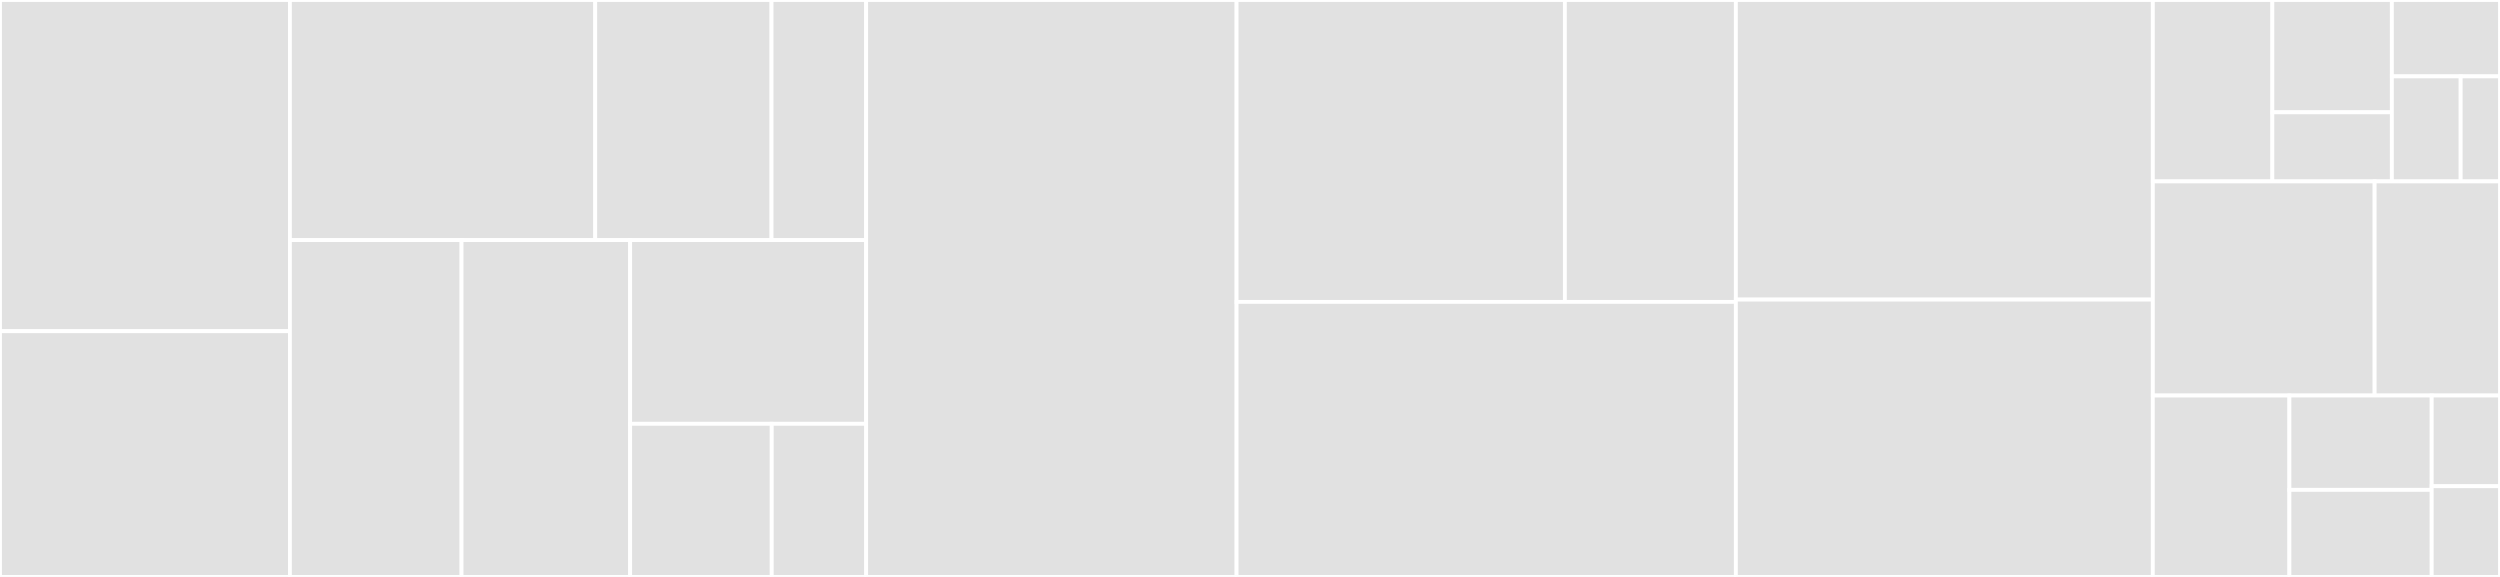 <svg baseProfile="full" width="650" height="150" viewBox="0 0 650 150" version="1.1"
xmlns="http://www.w3.org/2000/svg" xmlns:ev="http://www.w3.org/2001/xml-events"
xmlns:xlink="http://www.w3.org/1999/xlink">

<rect x="0" y="0" width="650" height="150" fill="#333333" stroke="none"/>

<style>rect.s{mask:url(#mask);}</style>
<defs>
  <pattern id="white" width="4" height="4" patternUnits="userSpaceOnUse" patternTransform="rotate(45)">
    <rect width="2" height="2" transform="translate(0,0)" fill="white"></rect>
  </pattern>
  <mask id="mask">
    <rect x="0" y="0" width="100%" height="100%" fill="url(#white)"></rect>
  </mask>
</defs>

<rect x="0" y="0" width="75.376" height="86.111" fill="#e1e1e1" stroke="white" stroke-width="1" class=" tooltipped" data-content="loader/klvault/vaultloader.go"><title>loader/klvault/vaultloader.go</title></rect>
<rect x="0" y="86.111" width="75.376" height="63.889" fill="#e1e1e1" stroke="white" stroke-width="1" class=" tooltipped" data-content="loader/klvault/auth/k8s/k8s.go"><title>loader/klvault/auth/k8s/k8s.go</title></rect>
<rect x="75.376" y="0" width="79.383" height="62.422" fill="#e1e1e1" stroke="white" stroke-width="1" class=" tooltipped" data-content="loader/klfile/fileloader.go"><title>loader/klfile/fileloader.go</title></rect>
<rect x="154.759" y="0" width="45.841" height="62.422" fill="#e1e1e1" stroke="white" stroke-width="1" class=" tooltipped" data-content="loader/klhttp/httploader.go"><title>loader/klhttp/httploader.go</title></rect>
<rect x="200.599" y="0" width="24.597" height="62.422" fill="#e1e1e1" stroke="white" stroke-width="1" class=" tooltipped" data-content="loader/klhttp/source.go"><title>loader/klhttp/source.go</title></rect>
<rect x="75.376" y="62.422" width="44.628" height="87.578" fill="#e1e1e1" stroke="white" stroke-width="1" class=" tooltipped" data-content="loader/kletcd/etcdloader.go"><title>loader/kletcd/etcdloader.go</title></rect>
<rect x="120.003" y="62.422" width="43.831" height="87.578" fill="#e1e1e1" stroke="white" stroke-width="1" class=" tooltipped" data-content="loader/klconsul/consulloader.go"><title>loader/klconsul/consulloader.go</title></rect>
<rect x="163.834" y="62.422" width="61.363" height="47.77" fill="#e1e1e1" stroke="white" stroke-width="1" class=" tooltipped" data-content="loader/klenv/envloader.go"><title>loader/klenv/envloader.go</title></rect>
<rect x="163.834" y="110.192" width="36.818" height="39.808" fill="#e1e1e1" stroke="white" stroke-width="1" class=" tooltipped" data-content="loader/klflag/flagloader.go"><title>loader/klflag/flagloader.go</title></rect>
<rect x="200.652" y="110.192" width="24.545" height="39.808" fill="#e1e1e1" stroke="white" stroke-width="1" class=" tooltipped" data-content="loader/klreader/klreader.go"><title>loader/klreader/klreader.go</title></rect>
<rect x="225.197" y="0" width="96.314" height="150.0" fill="#e1e1e1" stroke="white" stroke-width="1" class=" tooltipped" data-content="value.go"><title>value.go</title></rect>
<rect x="321.51" y="0" width="85.357" height="78.495" fill="#e1e1e1" stroke="white" stroke-width="1" class=" tooltipped" data-content="watcher/kwpoll/pollwatcher.go"><title>watcher/kwpoll/pollwatcher.go</title></rect>
<rect x="406.867" y="0" width="44.457" height="78.495" fill="#e1e1e1" stroke="white" stroke-width="1" class=" tooltipped" data-content="watcher/kwfile/filewatcher.go"><title>watcher/kwfile/filewatcher.go</title></rect>
<rect x="321.51" y="78.495" width="129.814" height="71.505" fill="#e1e1e1" stroke="white" stroke-width="1" class=" tooltipped" data-content="config.go"><title>config.go</title></rect>
<rect x="451.324" y="0" width="108.411" height="77.897" fill="#e1e1e1" stroke="white" stroke-width="1" class=" tooltipped" data-content="util.go"><title>util.go</title></rect>
<rect x="451.324" y="77.897" width="108.411" height="72.103" fill="#e1e1e1" stroke="white" stroke-width="1" class=" tooltipped" data-content="loader.go"><title>loader.go</title></rect>
<rect x="559.735" y="0" width="31.075" height="47.165" fill="#e1e1e1" stroke="white" stroke-width="1" class=" tooltipped" data-content="parser/kpmap/mapparser.go"><title>parser/kpmap/mapparser.go</title></rect>
<rect x="590.81" y="0" width="31.075" height="29.197" fill="#e1e1e1" stroke="white" stroke-width="1" class=" tooltipped" data-content="parser/kpkeyval/kvparser.go"><title>parser/kpkeyval/kvparser.go</title></rect>
<rect x="590.81" y="29.197" width="31.075" height="17.968" fill="#e1e1e1" stroke="white" stroke-width="1" class=" tooltipped" data-content="parser/kpjson/jsonparser.go"><title>parser/kpjson/jsonparser.go</title></rect>
<rect x="621.885" y="0" width="28.115" height="19.859" fill="#e1e1e1" stroke="white" stroke-width="1" class=" tooltipped" data-content="parser/kpyaml/yamlparser.go"><title>parser/kpyaml/yamlparser.go</title></rect>
<rect x="621.885" y="19.859" width="17.892" height="27.306" fill="#e1e1e1" stroke="white" stroke-width="1" class=" tooltipped" data-content="parser/kptoml/tomlparser.go"><title>parser/kptoml/tomlparser.go</title></rect>
<rect x="639.776" y="19.859" width="10.224" height="27.306" fill="#e1e1e1" stroke="white" stroke-width="1" class=" tooltipped" data-content="parser/parser.go"><title>parser/parser.go</title></rect>
<rect x="559.735" y="47.165" width="57.669" height="55.67" fill="#e1e1e1" stroke="white" stroke-width="1" class=" tooltipped" data-content="metrics.go"><title>metrics.go</title></rect>
<rect x="617.404" y="47.165" width="32.596" height="55.67" fill="#e1e1e1" stroke="white" stroke-width="1" class=" tooltipped" data-content="values.go"><title>values.go</title></rect>
<rect x="559.735" y="102.835" width="35.514" height="47.165" fill="#e1e1e1" stroke="white" stroke-width="1" class=" tooltipped" data-content="watcher.go"><title>watcher.go</title></rect>
<rect x="595.249" y="102.835" width="36.994" height="24.526" fill="#e1e1e1" stroke="white" stroke-width="1" class=" tooltipped" data-content="loaderwatcher.go"><title>loaderwatcher.go</title></rect>
<rect x="595.249" y="127.361" width="36.994" height="22.639" fill="#e1e1e1" stroke="white" stroke-width="1" class=" tooltipped" data-content="group.go"><title>group.go</title></rect>
<rect x="632.243" y="102.835" width="17.757" height="23.582" fill="#e1e1e1" stroke="white" stroke-width="1" class=" tooltipped" data-content="getter.go"><title>getter.go</title></rect>
<rect x="632.243" y="126.418" width="17.757" height="23.582" fill="#e1e1e1" stroke="white" stroke-width="1" class=" tooltipped" data-content="closers.go"><title>closers.go</title></rect>
</svg>